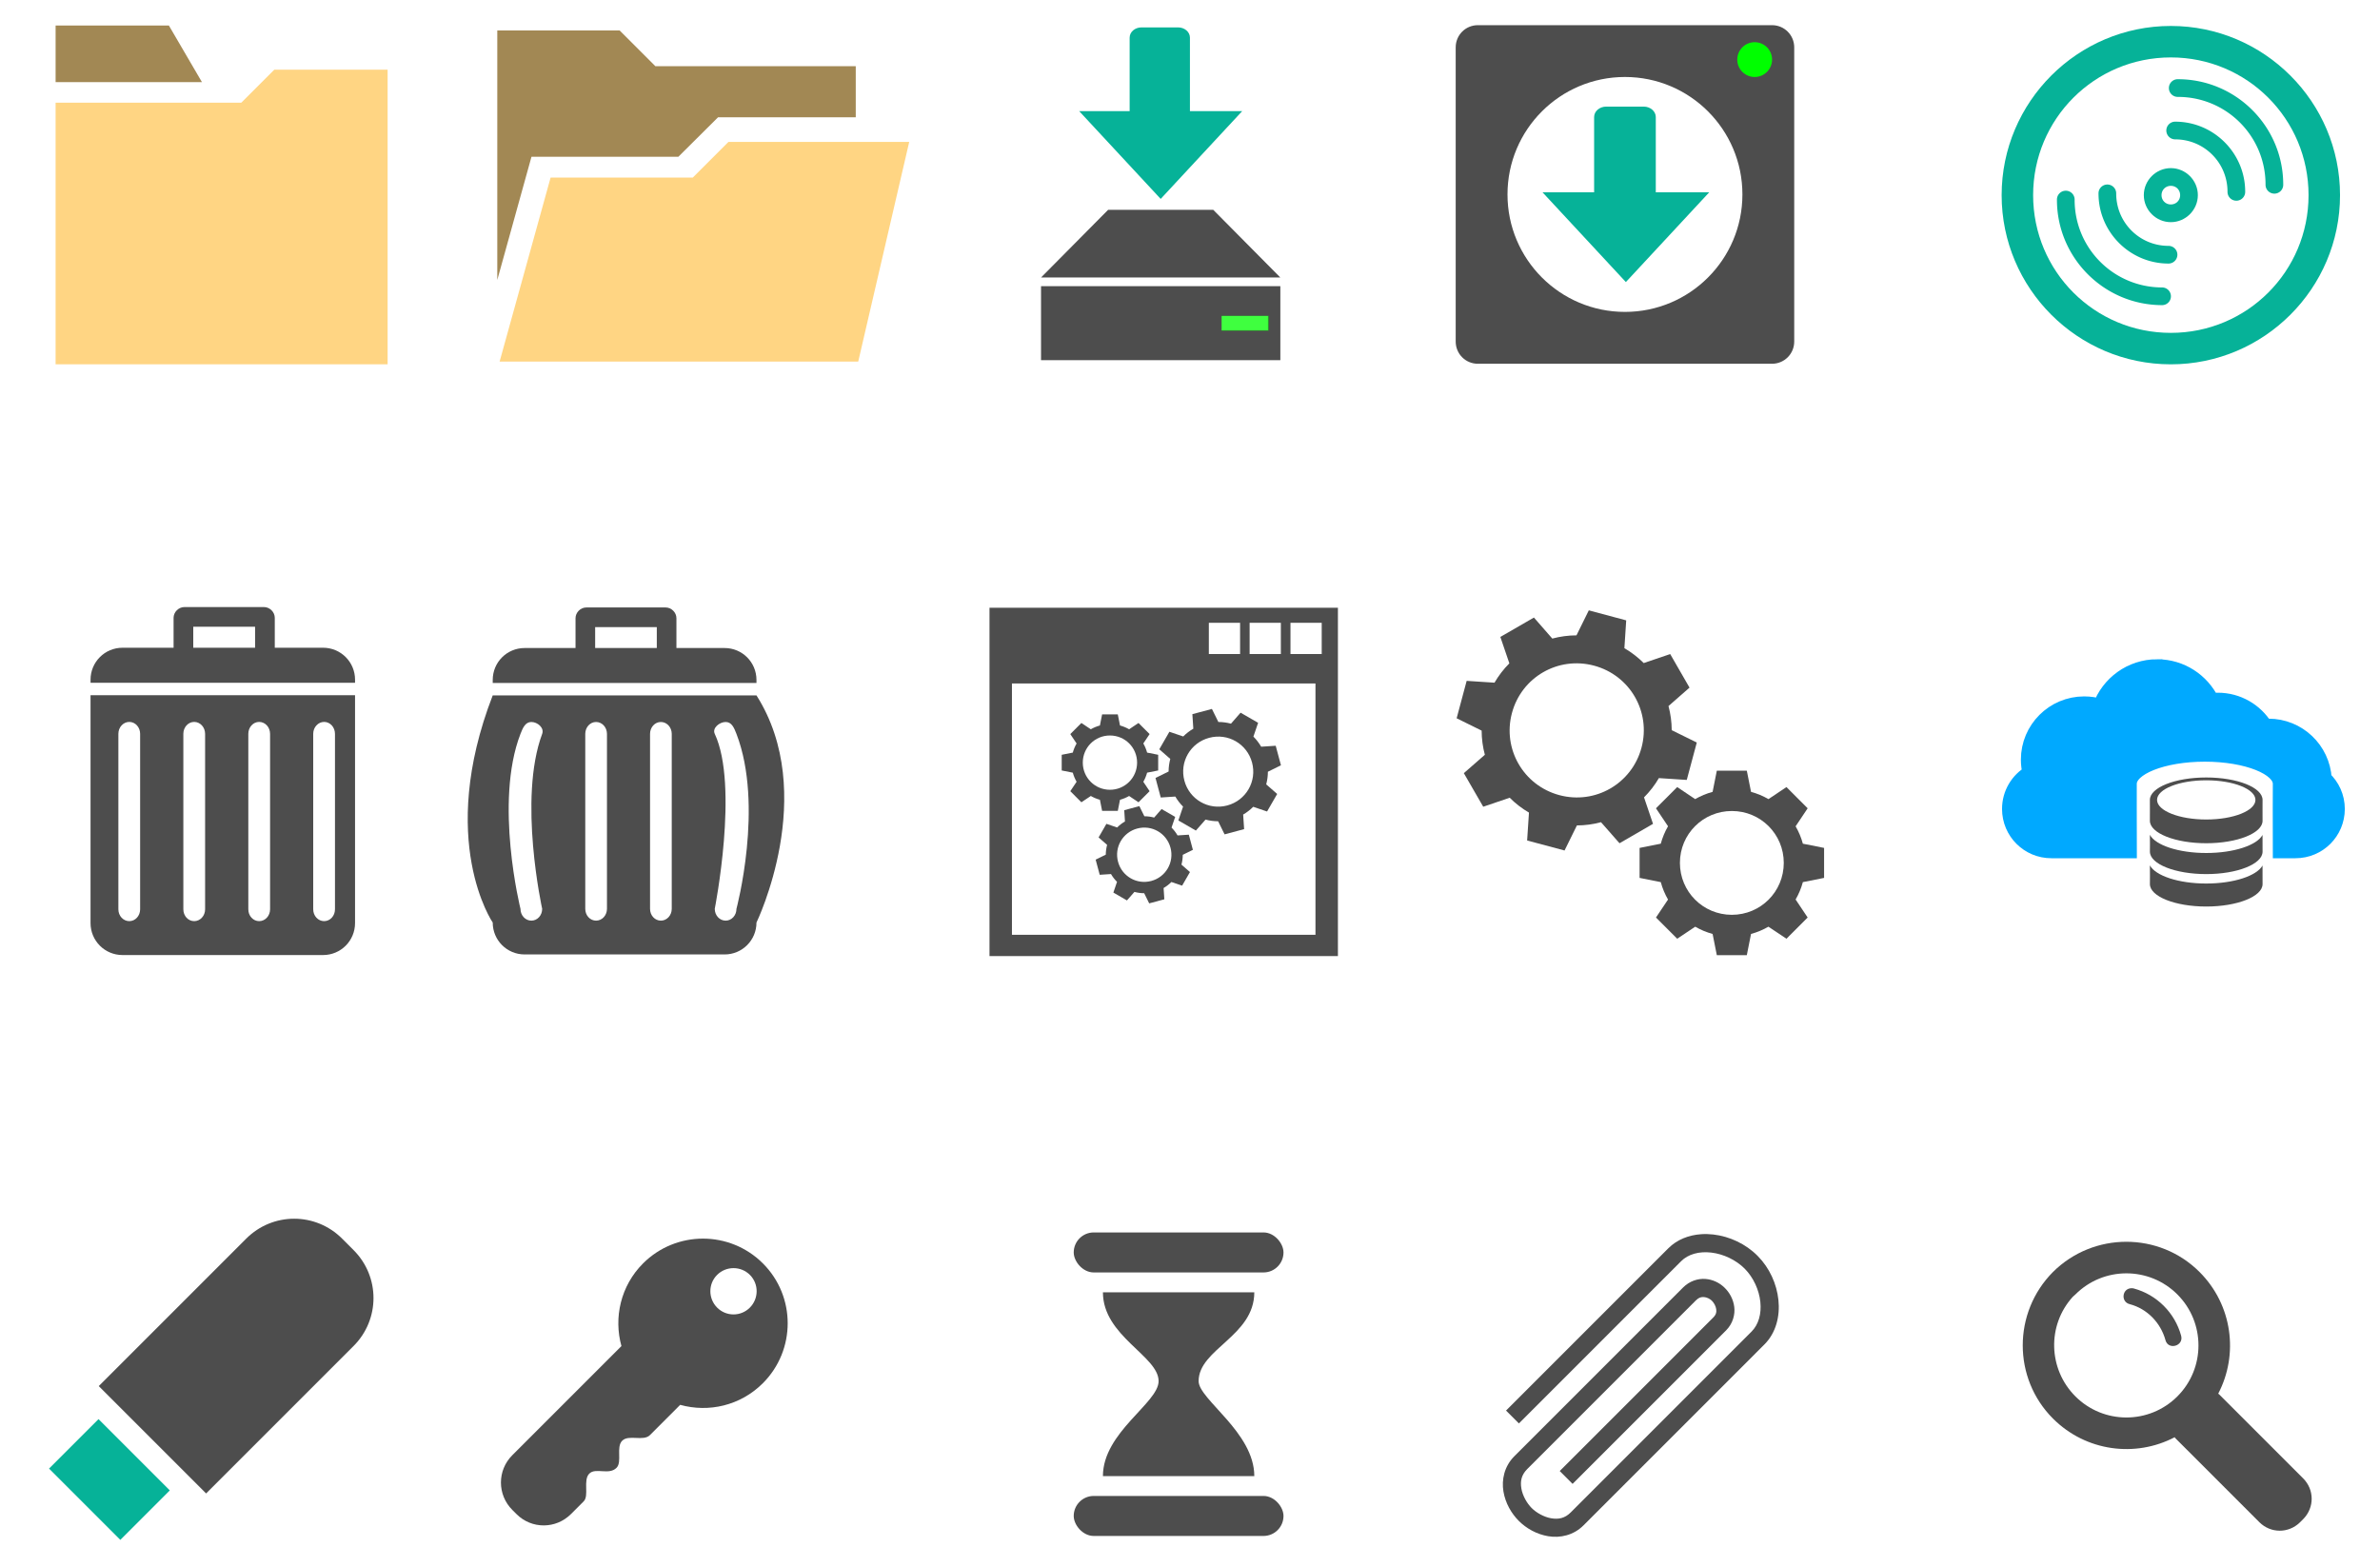<?xml version="1.0" encoding="UTF-8" standalone="no"?>
<!-- Created with Inkscape (http://www.inkscape.org/) -->

<svg
   xmlns:dc="http://purl.org/dc/elements/1.1/"
   xmlns:cc="http://creativecommons.org/ns#"
   xmlns:rdf="http://www.w3.org/1999/02/22-rdf-syntax-ns#"
   xmlns:svg="http://www.w3.org/2000/svg"
   xmlns="http://www.w3.org/2000/svg"
   xmlns:sodipodi="http://sodipodi.sourceforge.net/DTD/sodipodi-0.dtd"
   xmlns:inkscape="http://www.inkscape.org/namespaces/inkscape"
   width="1062.992"
   height="700"
   viewBox="0 0 1062.992 700"
   id="svg2"
   version="1.1"
   inkscape:version="0.91 r13725"
   sodipodi:docname="Icones.svg">
  <defs
     id="defs4">
    <pattern
       y="0"
       x="0"
       height="6"
       width="6"
       patternUnits="userSpaceOnUse"
       id="EMFhbasepattern" />
  </defs>
  <sodipodi:namedview
     id="base"
     pagecolor="#ffffff"
     bordercolor="#666666"
     borderopacity="1.0"
     inkscape:pageopacity="0.0"
     inkscape:pageshadow="2"
     inkscape:zoom="0.35"
     inkscape:cx="587.64447"
     inkscape:cy="535.38392"
     inkscape:document-units="px"
     inkscape:current-layer="layer1"
     showgrid="false"
     showguides="true"
     inkscape:guide-bbox="true"
     units="px"
     inkscape:window-width="1366"
     inkscape:window-height="705"
     inkscape:window-x="-8"
     inkscape:window-y="-8"
     inkscape:window-maximized="1" />
  <g
     inkscape:label="Camada 1"
     inkscape:groupmode="layer"
     id="layer1"
     transform="translate(0,-352.362)">
    <g
       id="g4244"
       transform="matrix(1.551,0,0,1.551,-13.424,282.629)">
      <path
         inkscape:connector-curvature="0"
         id="path6195"
         d="m 151.855,53.73 0,71.849 9.849,-35.483 42.301,0 11.428,-11.365 39.65,0 0,-14.711 -57.707,0 -10.291,-10.291 -35.23,0 z"
         style="fill:#a28854;fill-opacity:1;stroke:none"
         inkscape:export-filename="C:\Users\Gauss\Desktop\pasta2.png"
         inkscape:export-xdpi="67"
         inkscape:export-ydpi="67" />
      <path
         sodipodi:nodetypes="ccccccc"
         inkscape:connector-curvature="0"
         id="path6197"
         d="m 255.796,149.077 14.683,-63.259 -52.048,0 -10.278,10.278 -40.944,0 -14.683,52.981 z"
         style="fill:#ffd583;fill-opacity:1;stroke:none"
         inkscape:export-filename="C:\Users\Gauss\Desktop\pasta2.png"
         inkscape:export-xdpi="67"
         inkscape:export-ydpi="67" />
    </g>
    <g
       id="g4248"
       transform="matrix(1.551,0,0,1.551,-21.996,282.629)">
      <path
         inkscape:connector-curvature="0"
         id="path6199"
         d="m 30.193,52.302 0,16.308 42.145,0 -9.528,-16.308 -32.617,0 z"
         style="fill:#a28854;fill-opacity:1;stroke:none"
         inkscape:export-filename="C:\Users\Gauss\Desktop\Pasta1.png"
         inkscape:export-xdpi="67"
         inkscape:export-ydpi="67" />
      <path
         sodipodi:nodetypes="ccccccc"
         inkscape:connector-curvature="0"
         id="path6201"
         d="m 125.803,149.87 0,-84.85 -32.626,0 -9.516,9.516 -53.47,0 0,75.334 z"
         style="fill:#ffd583;fill-opacity:1;stroke:none"
         inkscape:export-filename="C:\Users\Gauss\Desktop\Pasta1.png"
         inkscape:export-xdpi="67"
         inkscape:export-ydpi="67" />
    </g>
    <g
       id="g4238"
       transform="matrix(1.551,0,0,1.551,-21.996,282.629)">
      <path
         style="fill:#4d4d4d;fill-opacity:1;fill-rule:nonzero;stroke:none"
         d="m 313.963,127.366 0,21.309 68.913,0 0,-21.309 -68.913,0 z m 52.082,8.6 13.261,0 0,4.109 -13.261,0 0,-4.109 z"
         id="path6221"
         inkscape:connector-curvature="0" />
      <path
         style="fill:#4d4d4d;fill-opacity:1;fill-rule:nonzero;stroke:none"
         d="m 333.289,105.375 30.261,0 19.322,19.495 -68.906,0 z"
         id="path6223"
         inkscape:connector-curvature="0"
         sodipodi:nodetypes="ccccc" />
      <path
         inkscape:connector-curvature="0"
         style="fill:#06b298;fill-opacity:1;fill-rule:nonzero;stroke:none"
         d="m 342.905,52.847 c -1.9,0 -3.424,1.317 -3.424,2.951 l 0,21.172 -14.525,0 23.463,25.268 23.464,-25.268 -15.041,0 0,-21.172 c 0,-1.634 -1.523,-2.951 -3.424,-2.951 l -10.514,0 z"
         id="path6225" />
      <rect
         y="135.903"
         x="365.959"
         height="4.265"
         width="13.52"
         id="rect6232"
         style="opacity:0.752;fill:#00ff00;fill-opacity:1;stroke:none;stroke-width:3.5;stroke-linecap:round;stroke-linejoin:bevel;stroke-miterlimit:4;stroke-dasharray:none;stroke-opacity:1" />
    </g>
    <g
       id="g4258"
       transform="matrix(1.634,0,0,1.634,-239.103,319.025)">
      <path
         inkscape:connector-curvature="0"
         id="path6234"
         d="m 739.703,27.496 c -25.49,0 -46.248,20.758 -46.248,46.248 0,25.49 20.758,46.243 46.248,46.243 25.49,0 46.248,-20.753 46.248,-46.243 0,-25.49 -20.758,-46.248 -46.248,-46.248 z m 0,8.602 c 20.84,0 37.641,16.805 37.641,37.646 0,20.84 -16.8,37.641 -37.641,37.641 -20.84,0 -37.641,-16.8 -37.641,-37.641 0,-20.84 16.8,-37.646 37.641,-37.646 z"
         style="color:#000000;font-style:normal;font-variant:normal;font-weight:normal;font-stretch:normal;font-size:medium;line-height:normal;font-family:Sans;-inkscape-font-specification:Sans;text-indent:0;text-align:start;text-decoration:none;text-decoration-line:none;letter-spacing:normal;word-spacing:normal;text-transform:none;direction:ltr;block-progression:tb;writing-mode:lr-tb;baseline-shift:baseline;text-anchor:start;display:inline;overflow:visible;visibility:visible;fill:#06b298;fill-opacity:1;stroke:none;stroke-width:52.105;marker:none;enable-background:accumulate" />
      <path
         inkscape:connector-curvature="0"
         id="path6236"
         d="m 739.703,66.356 c -4.05,0 -7.386,3.336 -7.386,7.386 0,4.051 3.336,7.386 7.386,7.386 4.051,0 7.386,-3.335 7.386,-7.386 0,-4.05 -3.336,-7.386 -7.386,-7.386 z m 0,4.836 c 1.437,0 2.549,1.113 2.549,2.55 0,1.437 -1.113,2.549 -2.549,2.549 -1.437,0 -2.549,-1.113 -2.549,-2.549 0,-1.437 1.113,-2.55 2.549,-2.55 z"
         style="color:#000000;font-style:normal;font-variant:normal;font-weight:normal;font-stretch:normal;font-size:medium;line-height:normal;font-family:Sans;-inkscape-font-specification:Sans;text-indent:0;text-align:start;text-decoration:none;text-decoration-line:none;letter-spacing:normal;word-spacing:normal;text-transform:none;direction:ltr;block-progression:tb;writing-mode:lr-tb;baseline-shift:baseline;text-anchor:start;display:inline;overflow:visible;visibility:visible;fill:#06b298;fill-opacity:1;stroke:none;stroke-width:247.293;marker:none;enable-background:accumulate" />
      <path
         inkscape:connector-curvature="0"
         id="path6238"
         d="m 741.638,42.052 a 2.419,2.419 0 1 0 0,4.837 c 13.257,0 23.953,10.696 23.953,23.953 a 2.418,2.418 0 1 0 4.834,0 c 0,-15.87 -12.916,-28.79 -28.787,-28.79 z"
         style="color:#000000;font-style:normal;font-variant:normal;font-weight:normal;font-stretch:normal;font-size:medium;line-height:normal;font-family:Sans;-inkscape-font-specification:Sans;text-indent:0;text-align:start;text-decoration:none;text-decoration-line:none;letter-spacing:normal;word-spacing:normal;text-transform:none;direction:ltr;block-progression:tb;writing-mode:lr-tb;baseline-shift:baseline;text-anchor:start;display:inline;overflow:visible;visibility:visible;fill:#06b298;fill-opacity:1;stroke:none;stroke-width:46.586;marker:none;enable-background:accumulate" />
      <path
         inkscape:connector-curvature="0"
         id="path6240"
         d="m 740.89,53.657 a 2.418,2.418 0 1 0 0,4.837 c 7.928,0 14.304,6.376 14.304,14.304 a 2.418,2.418 0 1 0 4.835,0 c 0,-10.542 -8.597,-19.141 -19.138,-19.141 z"
         style="color:#000000;font-style:normal;font-variant:normal;font-weight:normal;font-stretch:normal;font-size:medium;line-height:normal;font-family:Sans;-inkscape-font-specification:Sans;text-indent:0;text-align:start;text-decoration:none;text-decoration-line:none;letter-spacing:normal;word-spacing:normal;text-transform:none;direction:ltr;block-progression:tb;writing-mode:lr-tb;baseline-shift:baseline;text-anchor:start;display:inline;overflow:visible;visibility:visible;fill:#06b298;fill-opacity:1;stroke:none;stroke-width:73.467;marker:none;enable-background:accumulate" />
      <path
         inkscape:connector-curvature="0"
         id="path6242"
         d="m 737.358,103.808 a 2.419,2.419 0 0 0 0,-4.837 c -13.257,0 -23.953,-10.696 -23.953,-23.953 a 2.418,2.418 0 1 0 -4.834,0 c 0,15.87 12.916,28.79 28.787,28.79 z"
         style="color:#000000;font-style:normal;font-variant:normal;font-weight:normal;font-stretch:normal;font-size:medium;line-height:normal;font-family:Sans;-inkscape-font-specification:Sans;text-indent:0;text-align:start;text-decoration:none;text-decoration-line:none;letter-spacing:normal;word-spacing:normal;text-transform:none;direction:ltr;block-progression:tb;writing-mode:lr-tb;baseline-shift:baseline;text-anchor:start;display:inline;overflow:visible;visibility:visible;fill:#06b298;fill-opacity:1;stroke:none;stroke-width:46.586;marker:none;enable-background:accumulate" />
      <path
         inkscape:connector-curvature="0"
         id="path6244"
         d="m 739.073,92.444 a 2.418,2.418 0 1 0 0,-4.837 c -7.928,0 -14.304,-6.376 -14.304,-14.304 a 2.418,2.418 0 1 0 -4.835,0 c 0,10.542 8.597,19.14 19.138,19.14 z"
         style="color:#000000;font-style:normal;font-variant:normal;font-weight:normal;font-stretch:normal;font-size:medium;line-height:normal;font-family:Sans;-inkscape-font-specification:Sans;text-indent:0;text-align:start;text-decoration:none;text-decoration-line:none;letter-spacing:normal;word-spacing:normal;text-transform:none;direction:ltr;block-progression:tb;writing-mode:lr-tb;baseline-shift:baseline;text-anchor:start;display:inline;overflow:visible;visibility:visible;fill:#06b298;fill-opacity:1;stroke:none;stroke-width:73.467;marker:none;enable-background:accumulate" />
    </g>
    <g
       transform="matrix(1.193,0,0,1.193,-1000.663,-1441.089)"
       id="g6246"
       style="fill:#4d4d4d;fill-opacity:1">
      <path
         style="fill:#4d4d4d;fill-opacity:1;fill-rule:nonzero;stroke:none"
         d="m 872.674,1763.59 0,85.295 c 0,6.634 5.341,11.975 11.975,11.975 l 75.076,0 c 6.634,0 11.975,-5.341 11.975,-11.975 l 0,-85.295 z m 14.509,9.989 c 2.255,0 4.059,1.996 4.059,4.462 l 0,65.691 c 0,2.466 -1.804,4.433 -4.059,4.433 -2.255,0 -4.088,-1.968 -4.088,-4.433 l 0,-65.691 c 0,-2.466 1.832,-4.462 4.088,-4.462 z m 24.296,0 c 2.255,0 4.088,1.996 4.088,4.462 l 0,65.691 c 0,2.466 -1.832,4.433 -4.088,4.433 -2.255,0 -4.059,-1.968 -4.059,-4.433 l 0,-65.691 c 0,-2.466 1.804,-4.462 4.059,-4.462 z m 24.325,0 c 2.255,0 4.088,1.996 4.088,4.462 l 0,65.691 c 0,2.466 -1.832,4.433 -4.088,4.433 -2.255,0 -4.059,-1.968 -4.059,-4.433 l 0,-65.691 c 0,-2.466 1.804,-4.462 4.059,-4.462 z m 24.325,0 c 2.255,0 4.059,1.996 4.059,4.462 l 0,65.691 c 0,2.466 -1.804,4.433 -4.059,4.433 -2.255,0 -4.088,-1.968 -4.088,-4.433 l 0,-65.691 c 0,-2.466 1.832,-4.462 4.088,-4.462 z"
         id="path6248"
         inkscape:connector-curvature="0"
         sodipodi:nodetypes="cssssccssssssssssssssssssssssssssss" />
      <path
         inkscape:connector-curvature="0"
         id="path6250"
         d="m 907.823,1730.581 c -2.172,0 -4.059,1.859 -4.059,4.03 l 0,11.198 -19.114,0 c -6.634,0 -11.975,5.341 -11.975,11.976 l 0,1.151 99.026,0 0,-1.151 c 0,-6.634 -5.341,-11.976 -11.975,-11.976 l -18.078,0 0,-11.198 c 0,-2.171 -1.887,-4.03 -4.059,-4.03 z m 3.31,7.37 23.145,0 0,7.859 -23.145,0 z"
         style="fill:#4d4d4d;fill-opacity:1;fill-rule:nonzero;stroke:none"
         sodipodi:nodetypes="sscssccsscsssccccc" />
    </g>
    <path
       style="fill:#4d4d4d;fill-opacity:1;fill-rule:nonzero;stroke:none"
       d="m 220.068,662.941 c -25.123,64.901 0,101.463 0,101.463 0,7.891 6.354,14.245 14.245,14.245 l 89.306,0 c 7.892,0 14.245,-6.354 14.245,-14.245 0,0 27.914,-57.497 0,-101.463 z m 17.259,11.882 c 2.683,0 5.853,2.56 4.828,5.308 -10.856,29.114 0,78.143 0,78.143 0,2.933 -2.145,5.273 -4.828,5.273 -2.683,0 -4.863,-2.34 -4.863,-5.273 0,0 -11.843,-47.548 0,-78.143 1.059,-2.735 2.18,-5.308 4.863,-5.308 z m 28.901,0 c 2.683,0 4.863,2.375 4.863,5.308 l 0,78.143 c 0,2.933 -2.18,5.273 -4.863,5.273 -2.683,0 -4.828,-2.34 -4.828,-5.273 l 0,-78.143 c 0,-2.933 2.145,-5.308 4.828,-5.308 z m 28.935,0 c 2.683,0 4.862,2.375 4.862,5.308 l 0,78.143 c 0,2.933 -2.18,5.273 -4.862,5.273 -2.683,0 -4.828,-2.34 -4.828,-5.273 l 0,-78.143 c 0,-2.933 2.145,-5.308 4.828,-5.308 z m 28.935,0 c 2.683,0 3.776,2.57 4.828,5.308 12.337,32.075 0,78.143 0,78.143 0,2.933 -2.146,5.273 -4.828,5.273 -2.683,0 -4.862,-2.34 -4.862,-5.273 0,0 10.856,-54.95 0,-78.143 -1.244,-2.657 2.18,-5.308 4.862,-5.308 z"
       id="path6254"
       inkscape:connector-curvature="0"
       sodipodi:nodetypes="cssssccssssssssssssssssssssssssssss" />
    <path
       inkscape:connector-curvature="0"
       id="path6256"
       d="m 261.879,623.675 c -2.583,0 -4.829,2.211 -4.829,4.794 l 0,13.32 -22.737,0 c -7.892,0 -14.245,6.354 -14.245,14.245 l 0,1.369 117.796,0 0,-1.369 c 0,-7.892 -6.353,-14.245 -14.245,-14.245 l -21.505,0 0,-13.32 c 0,-2.583 -2.245,-4.794 -4.828,-4.794 z m 3.938,8.766 27.532,0 0,9.348 -27.532,0 z"
       style="fill:#4d4d4d;fill-opacity:1;fill-rule:nonzero;stroke:none"
       sodipodi:nodetypes="sscssccsscsssccccc" />
    <g
       transform="matrix(2.338,0,0,2.338,-7418.031,-4593.21)"
       id="g6272">
      <path
         id="path6262"
         d="m 3455.126,2120.109 c -2.348,0 -4.229,1.891 -4.229,4.239 l 0,56.202 c 0,2.348 1.881,4.239 4.229,4.239 l 56.202,0 c 2.348,0 4.239,-1.891 4.239,-4.239 l 0,-56.202 c 0,-2.348 -1.891,-4.239 -4.239,-4.239 l -56.202,0 z m 52.964,3.519 c 1.701,0 3.072,1.381 3.072,3.082 0,1.701 -1.371,3.082 -3.072,3.082 -1.701,0 -3.082,-1.381 -3.082,-3.082 0,-1.701 1.381,-3.082 3.082,-3.082 z m -24.859,6.378 c 12.392,0 22.438,10.046 22.438,22.438 0,12.392 -10.046,22.438 -22.438,22.438 -12.392,0 -22.438,-10.046 -22.438,-22.438 0,-12.392 10.046,-22.438 22.438,-22.438 z"
         style="fill:#4d4d4d;fill-opacity:1;fill-rule:nonzero;stroke:none"
         inkscape:connector-curvature="0" />
      <path
         id="path6264"
         d="m 3479.664,2135.663 c -1.29,0 -2.324,0.894 -2.324,2.003 l 0,14.369 -9.858,0 15.924,17.149 15.924,-17.149 -10.208,0 0,-14.369 c 0,-1.109 -1.034,-2.003 -2.324,-2.003 l -7.136,0 z"
         style="fill:#06b298;fill-opacity:1;fill-rule:nonzero;stroke:none"
         inkscape:connector-curvature="0" />
      <circle
         r="3.324"
         cy="2126.685"
         cx="3508.01"
         id="path6270"
         style="opacity:1;fill:#00ff00;fill-opacity:1;stroke:none;stroke-width:3.5;stroke-linecap:round;stroke-linejoin:bevel;stroke-miterlimit:4;stroke-dasharray:none;stroke-opacity:1" />
    </g>
    <g
       transform="matrix(1.303,0,0,1.303,-4046.107,-1971.488)"
       id="g6295">
      <path
         style="fill:#00a9ff;fill-opacity:1;stroke:#00a9ff;stroke-width:5.612;stroke-miterlimit:4;stroke-dasharray:none;stroke-opacity:1"
         d="m 3844.646,2012.239 c -8.911,0 -16.494,5.671 -19.353,13.597 -1.79,-0.563 -3.689,-0.863 -5.664,-0.863 -10.425,0 -18.892,8.444 -18.892,18.869 0,1.613 0.207,3.192 0.587,4.686 -4.219,2.431 -7.046,6.977 -7.046,12.215 0,7.81 6.293,14.091 14.103,14.091 l 26.491,0 c -0.013,-9.111 -0.056,-21.474 -0.023,-22.703 0,-5.746 11.697,-10.396 26.122,-10.396 14.425,0 26.122,4.65 26.122,10.396 -0.049,1.237 -0.017,13.556 0,22.703 l 4.962,0 c 7.81,0 14.103,-6.282 14.103,-14.091 0,-4.088 -1.729,-7.745 -4.49,-10.315 -0.548,-9.934 -8.775,-17.822 -18.846,-17.822 -0.446,0 -0.886,0.016 -1.324,0.046 -3.327,-5.375 -9.274,-8.945 -16.06,-8.945 -0.77,0 -1.534,0.049 -2.28,0.138 -3.334,-6.865 -10.368,-11.605 -18.512,-11.605 z"
         id="path6277"
         inkscape:connector-curvature="0"
         inkscape:export-filename="C:\Users\Gauss\Desktop\g673.png"
         inkscape:export-xdpi="89.71286"
         inkscape:export-ydpi="89.71286" />
      <g
         id="g6279"
         transform="matrix(0.491,0,0,0.491,3219.456,1816.489)"
         style="fill:#4d4d4d;fill-opacity:1"
         inkscape:export-filename="C:\Users\Gauss\Desktop\g673.png"
         inkscape:export-xdpi="89.71286"
         inkscape:export-ydpi="89.71286">
        <path
           id="path6281"
           d="m 1307.562,475.5 c -21.717,0 -39.344,7.006 -39.344,15.656 -0.077,2.863 0.119,11.716 0,14.562 0,8.65 17.627,15.688 39.344,15.688 21.717,0 39.312,-7.038 39.312,-15.688 0.064,-2.859 -0.113,-11.711 0,-14.562 0,-8.65 -17.596,-15.656 -39.312,-15.656 z m 0,1.969 c 18.969,0 34.344,6.132 34.344,13.688 0,7.555 -15.375,13.688 -34.344,13.688 -18.969,0 -34.344,-6.132 -34.344,-13.688 0,-7.555 15.375,-13.688 34.344,-13.688 z"
           style="fill:#4d4d4d;fill-opacity:1;fill-rule:nonzero;stroke:none"
           inkscape:connector-curvature="0" />
        <path
           style="fill:#4d4d4d;fill-opacity:1;fill-rule:nonzero;stroke:none"
           d="m 1268.223,515.533 c 0.024,2.871 0.093,9.771 0.01,11.746 0,8.65 17.601,15.669 39.318,15.669 21.717,0 39.328,-7.02 39.328,-15.669 0.044,-1.961 -0.02,-8.806 -0.031,-11.653 -3.927,7.204 -20.034,12.597 -39.297,12.597 -19.344,0 -35.487,-5.441 -39.328,-12.69 z"
           id="path6283"
           inkscape:connector-curvature="0"
           sodipodi:nodetypes="ccsccscc" />
        <path
           inkscape:connector-curvature="0"
           id="path6285"
           d="m 1268.223,536.846 c 0.024,2.871 0.093,11.104 0.01,13.079 0,8.65 17.601,15.669 39.318,15.669 21.717,0 39.328,-7.02 39.328,-15.669 0.044,-1.961 -0.02,-10.139 -0.031,-12.986 -3.927,7.204 -20.034,12.597 -39.297,12.597 -19.344,0 -35.487,-5.441 -39.328,-12.69 z"
           style="fill:#4d4d4d;fill-opacity:1;fill-rule:nonzero;stroke:none"
           sodipodi:nodetypes="ccsccscc" />
      </g>
    </g>
    <g
       transform="matrix(1.505,0,0,1.505,-5292.922,-2378.151)"
       id="g6291"
       style="fill:#4d4d4d;fill-opacity:1">
      <path
         inkscape:connector-curvature="0"
         id="path6287"
         d="m 4035.29,2043.006 1.251,6.285 c 1.831,0.497 3.566,1.222 5.175,2.151 l 5.343,-3.571 6.285,6.299 -3.571,5.343 c 0.926,1.605 1.656,3.334 2.151,5.16 l 6.299,1.251 0,8.9 -6.299,1.251 c -0.496,1.826 -1.226,3.555 -2.151,5.16 l 3.571,5.343 -6.285,6.299 -5.357,-3.571 c -1.605,0.927 -3.334,1.655 -5.16,2.151 l -1.251,6.299 -8.901,0 -1.251,-6.299 c -1.826,-0.496 -3.555,-1.225 -5.16,-2.151 l -5.343,3.571 -6.299,-6.299 3.571,-5.329 c -0.929,-1.608 -1.654,-3.344 -2.151,-5.174 l -6.285,-1.251 0,-8.9 6.285,-1.251 c 0.497,-1.831 1.222,-3.566 2.151,-5.174 l -3.571,-5.329 6.299,-6.299 5.329,3.571 c 1.608,-0.928 3.345,-1.655 5.174,-2.151 l 1.251,-6.285 8.901,0 z m -4.443,11.966 c -8.547,0 -15.411,6.85 -15.411,15.396 0,8.546 6.864,15.411 15.411,15.411 8.546,0 15.411,-6.864 15.411,-15.411 0,-8.546 -6.864,-15.396 -15.411,-15.396 z"
         style="fill:#4d4d4d;fill-opacity:1;stroke:none" />
      <path
         style="fill:#4d4d4d;fill-opacity:1;stroke:none"
         d="m 3999.498,1998.396 -0.54,8.258 c 2.117,1.231 4.04,2.717 5.735,4.413 l 7.858,-2.669 5.734,9.958 -6.241,5.471 c 0.619,2.312 0.951,4.712 0.959,7.156 l 7.439,3.666 -2.975,11.102 -8.275,-0.544 c -1.229,2.112 -2.717,4.025 -4.408,5.718 l 2.669,7.858 -9.945,5.757 -5.489,-6.245 c -2.312,0.62 -4.712,0.95 -7.156,0.959 l -3.666,7.439 -11.102,-2.975 0.544,-8.275 c -2.112,-1.229 -4.025,-2.716 -5.718,-4.408 l -7.858,2.669 -5.752,-9.963 6.236,-5.453 c -0.621,-2.317 -0.945,-4.724 -0.954,-7.173 l -7.421,-3.662 2.975,-11.102 8.258,0.54 c 1.232,-2.117 2.716,-4.04 4.413,-5.735 l -2.674,-7.841 9.963,-5.752 5.453,6.236 c 2.316,-0.62 4.725,-0.946 7.173,-0.954 l 3.662,-7.421 11.102,2.975 z m -9.541,13.44 c -10.66,-2.856 -21.512,3.394 -24.368,14.054 -2.857,10.66 3.412,21.516 14.072,24.373 10.66,2.856 21.516,-3.412 24.372,-14.072 2.857,-10.66 -3.416,-21.499 -14.076,-24.355 z"
         id="path6289"
         inkscape:connector-curvature="0" />
    </g>
    <g
       transform="matrix(1.175,0,0,1.175,-988.521,-171.78)"
       id="g6302"
       style="fill:#4d4d4d;fill-opacity:1">
      <path
         style="fill:#4d4d4d;fill-opacity:1;stroke:none;enable-background:new"
         d="m 1217.418,677.092 0,132.406 132.438,0 0,-132.406 -132.438,0 z m 83.375,5.719 11.875,0 0,11.875 -11.875,0 0,-11.875 z m 15.5,0 11.875,0 0,11.875 -11.875,0 0,-11.875 z m 15.531,0 11.875,0 0,11.875 -11.875,0 0,-11.875 z m -105.875,23.062 115.375,0 0,95.531 -115.375,0 0,-95.531 z"
         id="path6304"
         inkscape:connector-curvature="0" />
      <path
         style="fill:#4d4d4d;fill-opacity:1;stroke:none"
         d="m 1260.225,717.634 -0.838,4.209 c -1.226,0.333 -2.388,0.819 -3.465,1.441 l -3.578,-2.392 -4.209,4.218 2.392,3.578 c -0.62,1.075 -1.109,2.233 -1.441,3.456 l -4.218,0.838 0,5.96 4.218,0.838 c 0.332,1.223 0.821,2.381 1.441,3.456 l -2.392,3.578 4.209,4.218 3.588,-2.392 c 1.075,0.621 2.232,1.108 3.456,1.441 l 0.838,4.218 5.961,0 0.838,-4.218 c 1.223,-0.332 2.381,-0.82 3.456,-1.441 l 3.578,2.392 4.218,-4.218 -2.392,-3.569 c 0.622,-1.077 1.108,-2.24 1.441,-3.465 l 4.209,-0.838 0,-5.96 -4.209,-0.838 c -0.333,-1.226 -0.818,-2.388 -1.441,-3.465 l 2.392,-3.569 -4.218,-4.218 -3.569,2.392 c -1.077,-0.622 -2.24,-1.108 -3.465,-1.441 l -0.838,-4.209 -5.961,0 z m 2.976,8.013 c 5.723,0 10.32,4.587 10.32,10.311 0,5.723 -4.597,10.32 -10.32,10.32 -5.723,0 -10.32,-4.597 -10.32,-10.32 0,-5.723 4.597,-10.311 10.32,-10.311 z"
         id="path6306"
         inkscape:connector-curvature="0" />
      <path
         inkscape:connector-curvature="0"
         id="path6308"
         d="m 1294.532,717.54 0.361,5.525 c -1.417,0.824 -2.703,1.818 -3.837,2.952 l -5.258,-1.786 -3.837,6.662 4.175,3.66 c -0.414,1.547 -0.636,3.152 -0.641,4.788 l -4.977,2.453 1.99,7.428 5.537,-0.364 c 0.822,1.413 1.818,2.693 2.949,3.825 l -1.786,5.258 6.654,3.851 3.672,-4.178 c 1.547,0.414 3.152,0.636 4.787,0.641 l 2.453,4.977 7.428,-1.99 -0.364,-5.537 c 1.413,-0.822 2.693,-1.817 3.825,-2.949 l 5.258,1.786 3.848,-6.665 -4.172,-3.649 c 0.416,-1.55 0.632,-3.161 0.638,-4.799 l 4.965,-2.45 -1.99,-7.428 -5.525,0.361 c -0.824,-1.416 -1.817,-2.703 -2.952,-3.837 l 1.789,-5.246 -6.665,-3.848 -3.649,4.172 c -1.55,-0.415 -3.161,-0.633 -4.799,-0.638 l -2.45,-4.965 -7.428,1.99 z m 6.384,8.992 c 7.132,-1.911 14.393,2.271 16.304,9.403 1.911,7.132 -2.283,14.396 -9.415,16.307 -7.132,1.911 -14.395,-2.282 -16.306,-9.415 -1.911,-7.132 2.285,-14.384 9.418,-16.295 z"
         style="fill:#4d4d4d;fill-opacity:1;stroke:none" />
      <path
         inkscape:connector-curvature="0"
         id="path6310"
         d="m 1268.632,754.042 0.28,4.282 c -1.098,0.639 -2.095,1.409 -2.974,2.288 l -4.075,-1.384 -2.974,5.164 3.236,2.837 c -0.321,1.199 -0.493,2.443 -0.497,3.711 l -3.858,1.901 1.543,5.757 4.292,-0.282 c 0.637,1.095 1.409,2.087 2.286,2.965 l -1.384,4.075 5.157,2.985 2.846,-3.239 c 1.199,0.321 2.443,0.493 3.711,0.497 l 1.901,3.858 5.758,-1.543 -0.282,-4.292 c 1.095,-0.637 2.087,-1.409 2.965,-2.286 l 4.075,1.384 2.983,-5.167 -3.234,-2.828 c 0.322,-1.201 0.49,-2.45 0.495,-3.72 l 3.849,-1.899 -1.543,-5.757 -4.283,0.28 c -0.639,-1.098 -1.408,-2.095 -2.288,-2.974 l 1.387,-4.066 -5.167,-2.983 -2.828,3.234 c -1.201,-0.322 -2.45,-0.491 -3.72,-0.495 l -1.899,-3.849 -5.758,1.543 z m 4.948,6.97 c 5.529,-1.481 11.156,1.76 12.637,7.288 1.481,5.528 -1.769,11.158 -7.298,12.64 -5.528,1.481 -11.158,-1.769 -12.64,-7.298 -1.481,-5.528 1.772,-11.149 7.3,-12.631 z"
         style="fill:#4d4d4d;fill-opacity:1;stroke:none" />
    </g>
    <g
       transform="matrix(1.717,0,0,1.717,-5652.451,-3022.884)"
       id="g6320">
      <path
         style="fill:#4d4d4d;fill-opacity:1;fill-rule:nonzero;stroke:none"
         d="m 3345.666,2354.265 38.354,-38.354 c 6.916,-6.916 6.916,-18.04 0,-24.956 l -2.97,-2.97 c -6.916,-6.916 -18.04,-6.916 -24.956,0 l -38.354,38.354 z"
         id="path6314"
         inkscape:connector-curvature="0"
         sodipodi:nodetypes="csssscc" />
      <rect
         style="fill:#06b298;fill-opacity:1;fill-rule:nonzero;stroke:none"
         id="rect6316"
         width="26.229"
         height="18.206"
         x="-4023.827"
         y="676.811"
         ry="0"
         transform="matrix(-0.707,-0.707,0.707,-0.707,0,0)" />
    </g>
    <path
       inkscape:connector-curvature="0"
       id="path6324"
       d="m 287.201,916.651 c -9.99,9.99 -13.167,24.207 -9.646,36.915 -0.021,0.021 -0.019,0.019 -0.038,0.038 l -48.727,48.727 c -6.76,6.76 -6.722,17.66 0.038,24.42 l 1.861,1.861 c 6.76,6.76 17.584,6.722 24.344,-0.038 l 5.659,-5.659 c 2.545,-2.545 -0.39,-9.484 2.507,-12.381 2.84,-2.84 8.758,0.813 12.153,-2.583 2.64,-2.64 -0.294,-9.277 2.545,-12.115 2.896,-2.896 9.465,0.41 12.381,-2.507 l 13.482,-13.483 c 0,0 0.017,-0.05 0.038,-0.038 12.722,3.545 26.91,0.358 36.915,-9.647 14.775,-14.775 14.813,-38.737 0.038,-53.512 -14.775,-14.775 -38.775,-14.775 -53.55,1.7e-4 z m 33.08,5.127 c 4.034,-4.034 10.625,-4.034 14.66,0 4.034,4.034 3.996,10.587 -0.038,14.622 -4.034,4.034 -10.55,4.034 -14.584,0 -4.034,-4.034 -4.072,-10.588 -0.038,-14.622 z"
       style="fill:#4d4d4d;fill-opacity:1;fill-rule:nonzero;stroke:none" />
    <g
       transform="matrix(1.709,0,0,1.709,120.496,-1189.956)"
       id="g6326"
       style="fill:#4d4d4d;fill-opacity:1">
      <rect
         style="fill:#4d4d4d;fill-opacity:1;fill-rule:nonzero;stroke:none"
         id="rect6328"
         width="54.823"
         height="10.456"
         x="210.104"
         y="1224.556"
         ry="5.228" />
      <rect
         ry="5.228"
         y="1293.422"
         x="210.104"
         height="10.456"
         width="54.823"
         id="rect6330"
         style="fill:#4d4d4d;fill-opacity:1;fill-rule:nonzero;stroke:none" />
      <path
         style="fill:#4d4d4d;fill-opacity:1;fill-rule:nonzero;stroke:none"
         d="m 217.734,1240.197 c 0,11.475 14.553,16.655 14.553,23.221 0,5.709 -14.553,13.361 -14.553,24.82 l 19.781,0 19.781,0 c 0,-11.459 -14.553,-20.035 -14.553,-24.82 0,-8.409 14.553,-11.746 14.553,-23.221 l -19.781,0 z"
         id="path6332"
         inkscape:connector-curvature="0"
         sodipodi:nodetypes="ccccccccc" />
    </g>
    <path
       style="color:#000000;font-style:normal;font-variant:normal;font-weight:normal;font-stretch:normal;font-size:medium;line-height:normal;font-family:sans-serif;text-indent:0;text-align:start;text-decoration:none;text-decoration-line:none;text-decoration-style:solid;text-decoration-color:#000000;letter-spacing:normal;word-spacing:normal;text-transform:none;direction:ltr;block-progression:tb;writing-mode:lr-tb;baseline-shift:baseline;text-anchor:start;white-space:normal;clip-rule:nonzero;display:inline;overflow:visible;visibility:visible;opacity:1;isolation:auto;mix-blend-mode:normal;color-interpolation:sRGB;color-interpolation-filters:linearRGB;solid-color:#000000;solid-opacity:1;fill:#4d4d4d;fill-opacity:1;fill-rule:nonzero;stroke:none;stroke-width:5.967;stroke-linecap:butt;stroke-linejoin:miter;stroke-miterlimit:4;stroke-dasharray:none;stroke-dashoffset:0;stroke-opacity:1;color-rendering:auto;image-rendering:auto;shape-rendering:auto;text-rendering:auto;enable-background:accumulate"
       d="m 759.767,903.599 c -5.437,0.377 -10.687,2.338 -14.67,6.32 l -72.446,72.444 5.746,5.743 72.444,-72.444 c 3.186,-3.186 8.064,-4.484 13.452,-3.861 5.388,0.624 11.041,3.245 14.986,7.23 3.883,3.923 6.392,9.486 6.948,14.789 0.556,5.303 -0.766,10.118 -3.938,13.29 l -80.78,80.777 c -2.6,2.6 -5.426,3.131 -8.65,2.595 -3.224,-0.536 -6.63,-2.447 -8.761,-4.579 -2.142,-2.142 -4.063,-5.535 -4.603,-8.745 -0.54,-3.21 -0.019,-6.027 2.619,-8.666 l 75.358,-75.361 c 1.304,-1.304 2.384,-1.544 3.603,-1.454 1.219,0.089 2.571,0.737 3.449,1.571 0.962,0.915 1.814,2.453 1.994,3.802 0.181,1.349 -0.005,2.432 -1.351,3.778 l -68.538,68.538 5.743,5.743 68.54,-68.538 c 3.045,-3.045 4.122,-7.119 3.656,-10.599 -0.466,-3.48 -2.169,-6.442 -4.446,-8.61 -2.195,-2.088 -5.122,-3.545 -8.456,-3.789 -3.333,-0.244 -7.078,0.952 -9.939,3.813 l -75.358,75.361 c -4.532,4.532 -5.761,10.552 -4.885,15.757 0.876,5.205 3.533,9.805 6.868,13.141 3.346,3.346 7.966,5.982 13.173,6.847 5.206,0.865 11.218,-0.351 15.728,-4.861 l 80.777,-80.78 c 5.255,-5.255 7.028,-12.707 6.275,-19.881 -0.752,-7.174 -3.953,-14.298 -9.256,-19.655 l 0,-0.003 c -5.37,-5.424 -12.568,-8.743 -19.825,-9.583 -1.814,-0.21 -3.646,-0.259 -5.459,-0.133 z"
       id="path6344"
       inkscape:connector-curvature="0" />
    <path
       inkscape:connector-curvature="0"
       id="path4289"
       d="m 916.928,920.473 c -17.998,18.118 -17.998,47.47 0,65.468 14.736,14.736 36.841,17.515 54.355,8.335 0.121,0.241 0.362,0.483 0.483,0.604 l 37.324,37.324 c 5.073,5.073 13.045,5.073 18.118,0.121 l 1.57,-1.57 c 4.952,-5.073 4.952,-13.045 -0.121,-18.118 l -37.324,-37.324 c -0.121,-0.121 -0.362,-0.362 -0.604,-0.483 9.18,-17.514 6.402,-39.619 -8.335,-54.355 -17.998,-17.998 -47.349,-17.998 -65.468,0 z m 8.818,11.113 c 0.362,-0.362 0.846,-0.725 1.208,-1.087 12.562,-12.562 32.975,-12.562 45.537,0 12.562,12.562 12.562,32.975 0,45.537 -12.562,12.562 -32.975,12.562 -45.537,0 -12.2,-12.2 -12.683,-31.768 -1.208,-44.45 z"
       style="fill:#4d4d4d;fill-opacity:1;fill-rule:nonzero;stroke:none" />
    <path
       inkscape:connector-curvature="0"
       id="path4291"
       d="m 951.957,927.721 c -4.228,0.121 -4.832,6.16 -0.725,7.127 7.73,2.053 13.77,8.214 15.944,16.065 1.208,4.59 8.214,2.657 7.006,-1.933 -2.778,-10.267 -10.871,-18.36 -21.138,-21.138 -0.362,-0.121 -0.725,-0.121 -1.087,-0.121 z"
       style="fill:#4d4d4d;fill-opacity:1;fill-rule:nonzero;stroke:none" />
  </g>
</svg>
